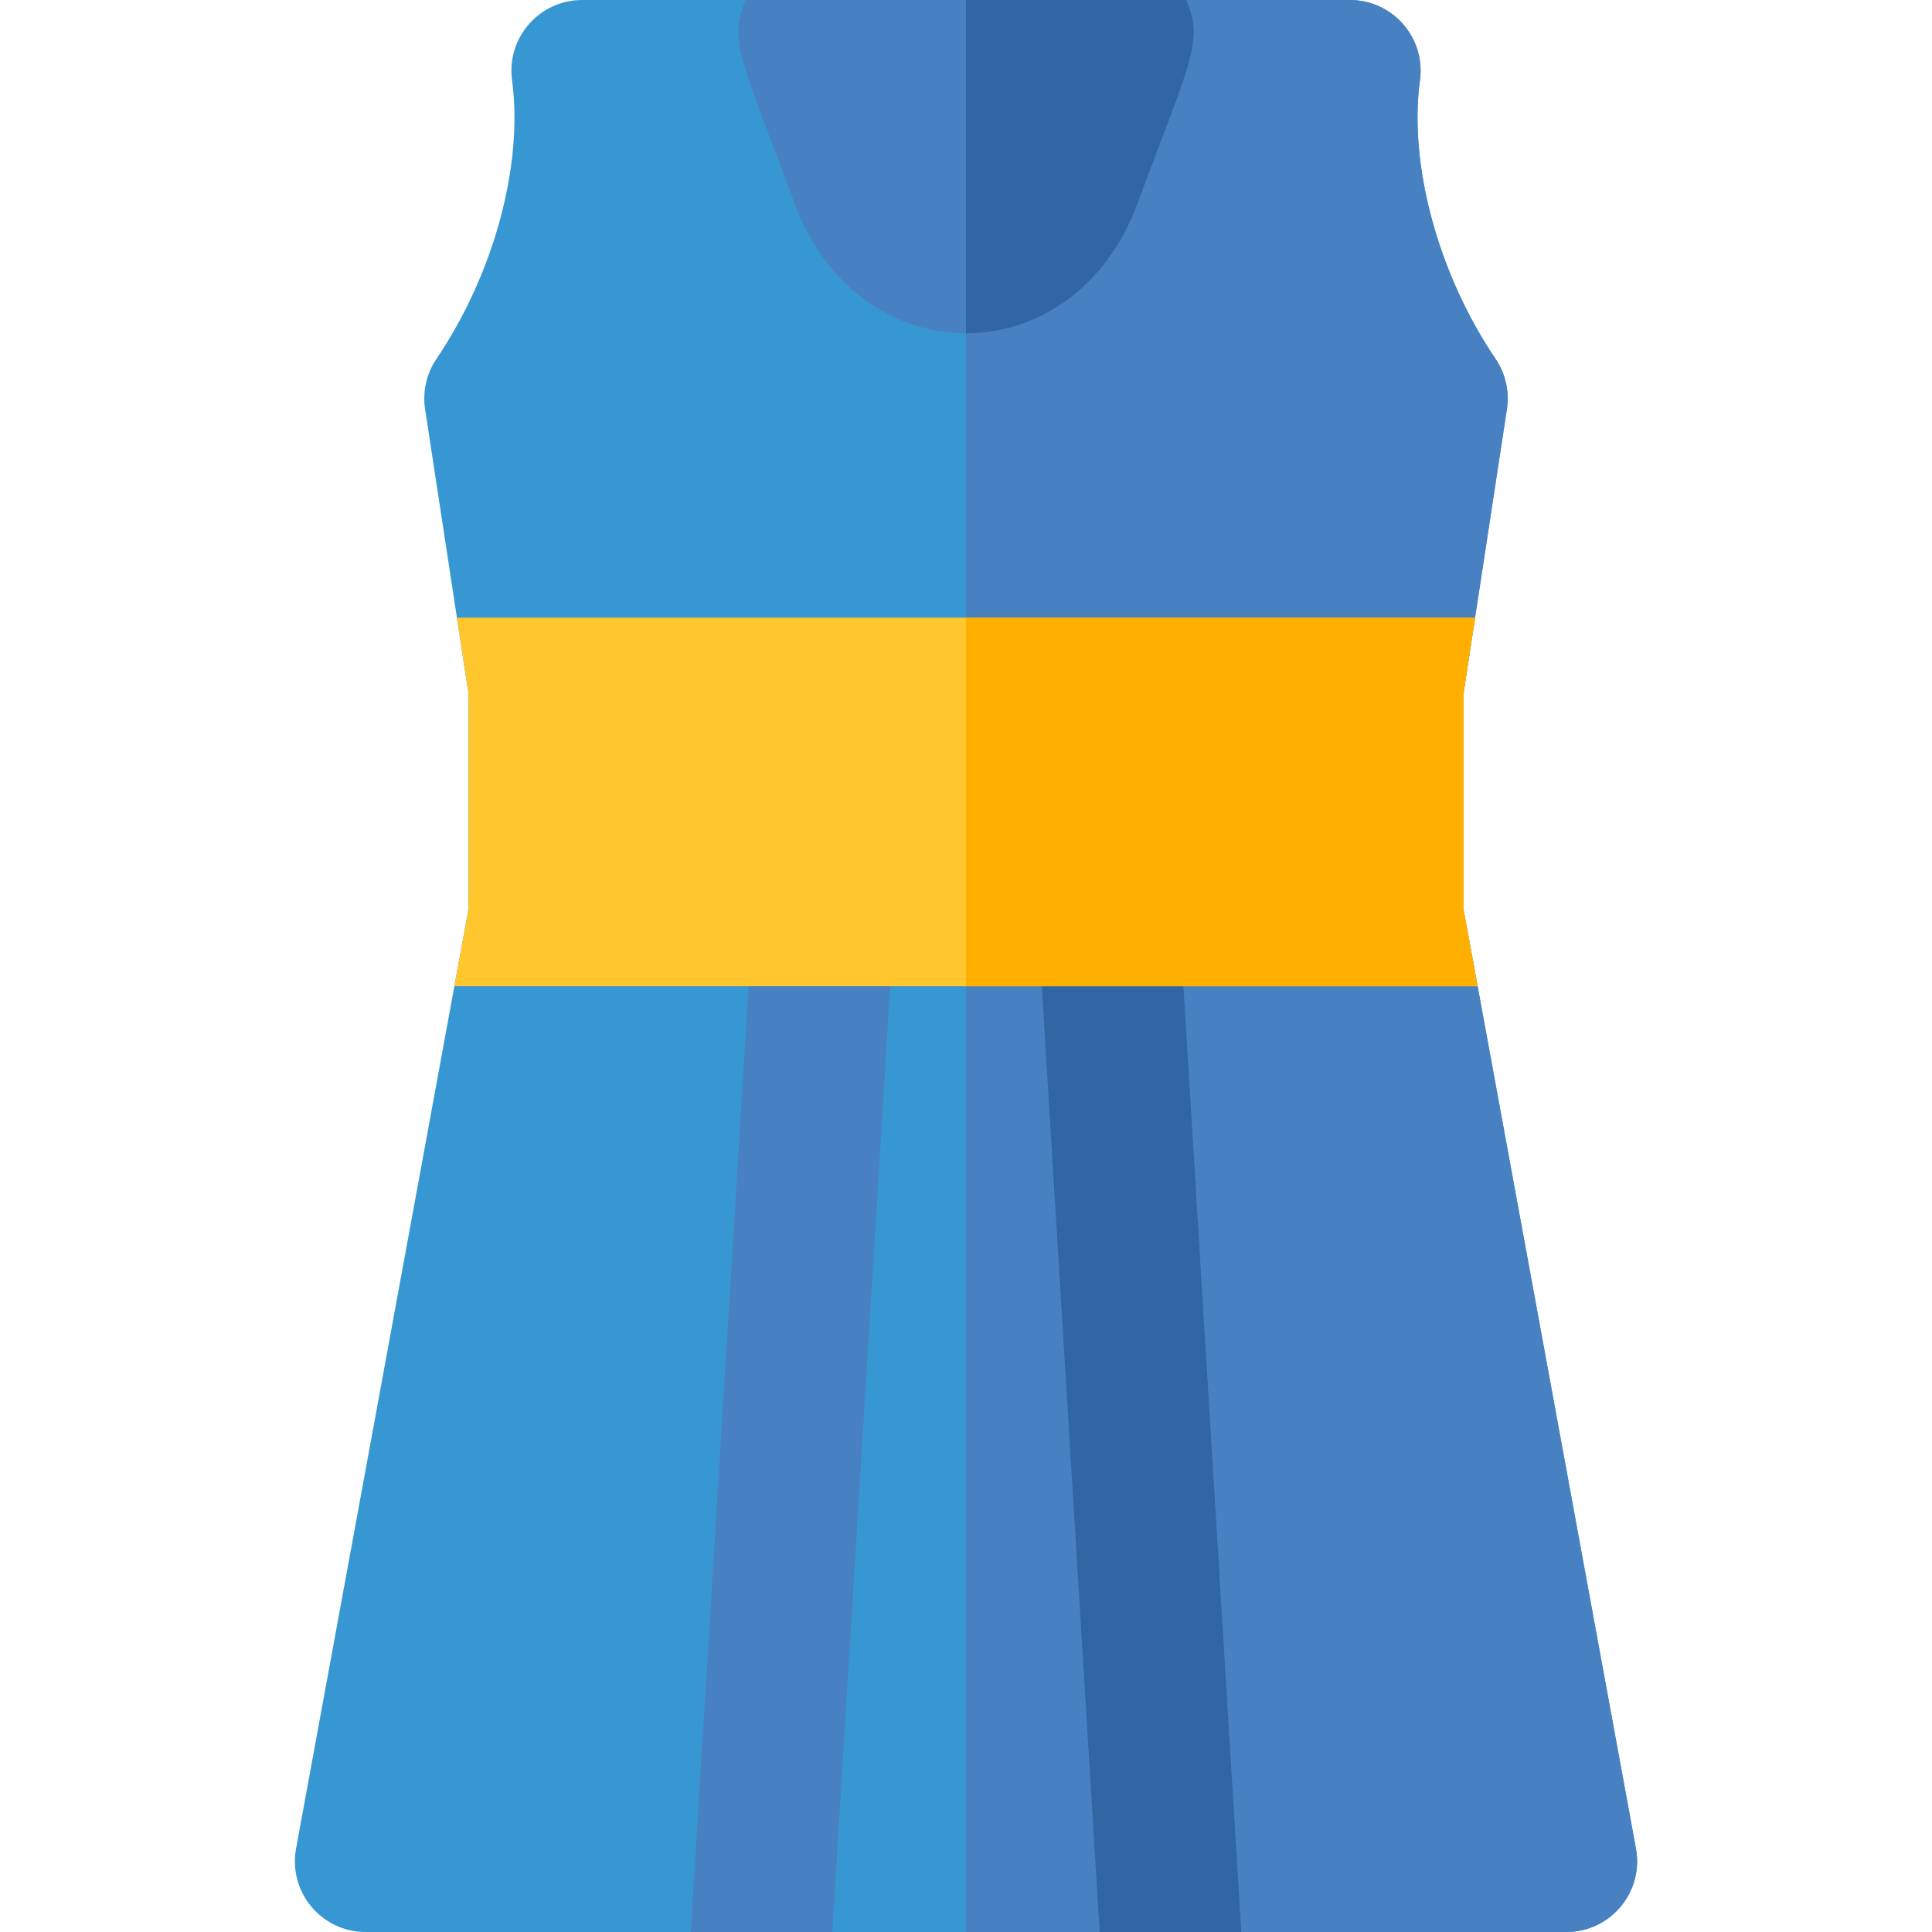 <?xml version="1.0" encoding="iso-8859-1"?>
<!-- Generator: Adobe Illustrator 19.0.0, SVG Export Plug-In . SVG Version: 6.00 Build 0)  -->
<svg version="1.1" id="Layer_1" xmlns="http://www.w3.org/2000/svg" xmlns:xlink="http://www.w3.org/1999/xlink" x="0px" y="0px"
	 viewBox="0 0 512 512" style="enable-background:new 0 0 512 512;" xml:space="preserve">
<path style="fill:#3797D3;" d="M415.119,512H96.88c-11.706,0-20.532-10.628-18.423-22.115l45.709-248.964v-57.078l-11.511-75.406
	c-0.712-4.663,0.362-9.425,3.007-13.331c15.208-22.454,23.072-51.446,20.038-73.86C134.177,10.004,142.931,0,154.261,0h203.476
	c11.34,0,20.08,10.011,18.563,21.239c-3.031,22.433,4.834,51.427,20.034,73.864c2.647,3.906,3.721,8.668,3.01,13.333l-11.511,75.406
	v57.078l45.71,248.964C435.656,501.399,426.798,512,415.119,512z"/>
<path style="fill:#4881C2;" d="M433.542,489.885l-45.709-248.964v-57.078l11.511-75.406c0.712-4.664-0.362-9.427-3.01-13.333
	c-15.2-22.438-23.065-51.432-20.034-73.864C377.818,10.011,369.078,0,357.737,0H255.999v512h159.12
	C426.798,512,435.656,501.399,433.542,489.885z"/>
<path style="fill:#2F66A3;" d="M310.527,210.912c-0.632-10.327-9.532-18.217-19.841-17.553
	c-10.326,0.632-18.185,9.514-17.553,19.841L291.42,512h37.533L310.527,210.912z"/>
<g>
	<path style="fill:#4881C2;" d="M201.47,210.912c0.632-10.327,9.532-18.217,19.841-17.553c10.326,0.632,18.185,9.514,17.553,19.841
		L220.579,512h-37.533L201.47,210.912z"/>
	<path style="fill:#4881C2;" d="M210.496,53.776c16.962,46.039,74.016,46.11,91.005,0C315.124,16.805,319.203,11.234,314.374,0
		h-116.75C192.857,11.09,196.721,16.389,210.496,53.776z"/>
</g>
<polygon style="fill:#FFC72D;" points="120.414,261.355 391.584,261.355 387.833,240.921 387.833,183.843 390.91,163.688 
	121.089,163.688 124.166,183.843 124.166,240.921 "/>
<path style="fill:#2F66A3;" d="M314.374,0h-58.374v88.331c18.504,0.005,37.01-11.504,45.503-34.555
	C315.124,16.805,319.203,11.235,314.374,0z"/>
<polygon style="fill:#FFAF00;" points="387.833,240.921 387.833,183.843 390.91,163.688 255.999,163.688 255.999,261.355 
	391.584,261.355 "/>
<g>
</g>
<g>
</g>
<g>
</g>
<g>
</g>
<g>
</g>
<g>
</g>
<g>
</g>
<g>
</g>
<g>
</g>
<g>
</g>
<g>
</g>
<g>
</g>
<g>
</g>
<g>
</g>
<g>
</g>
</svg>
